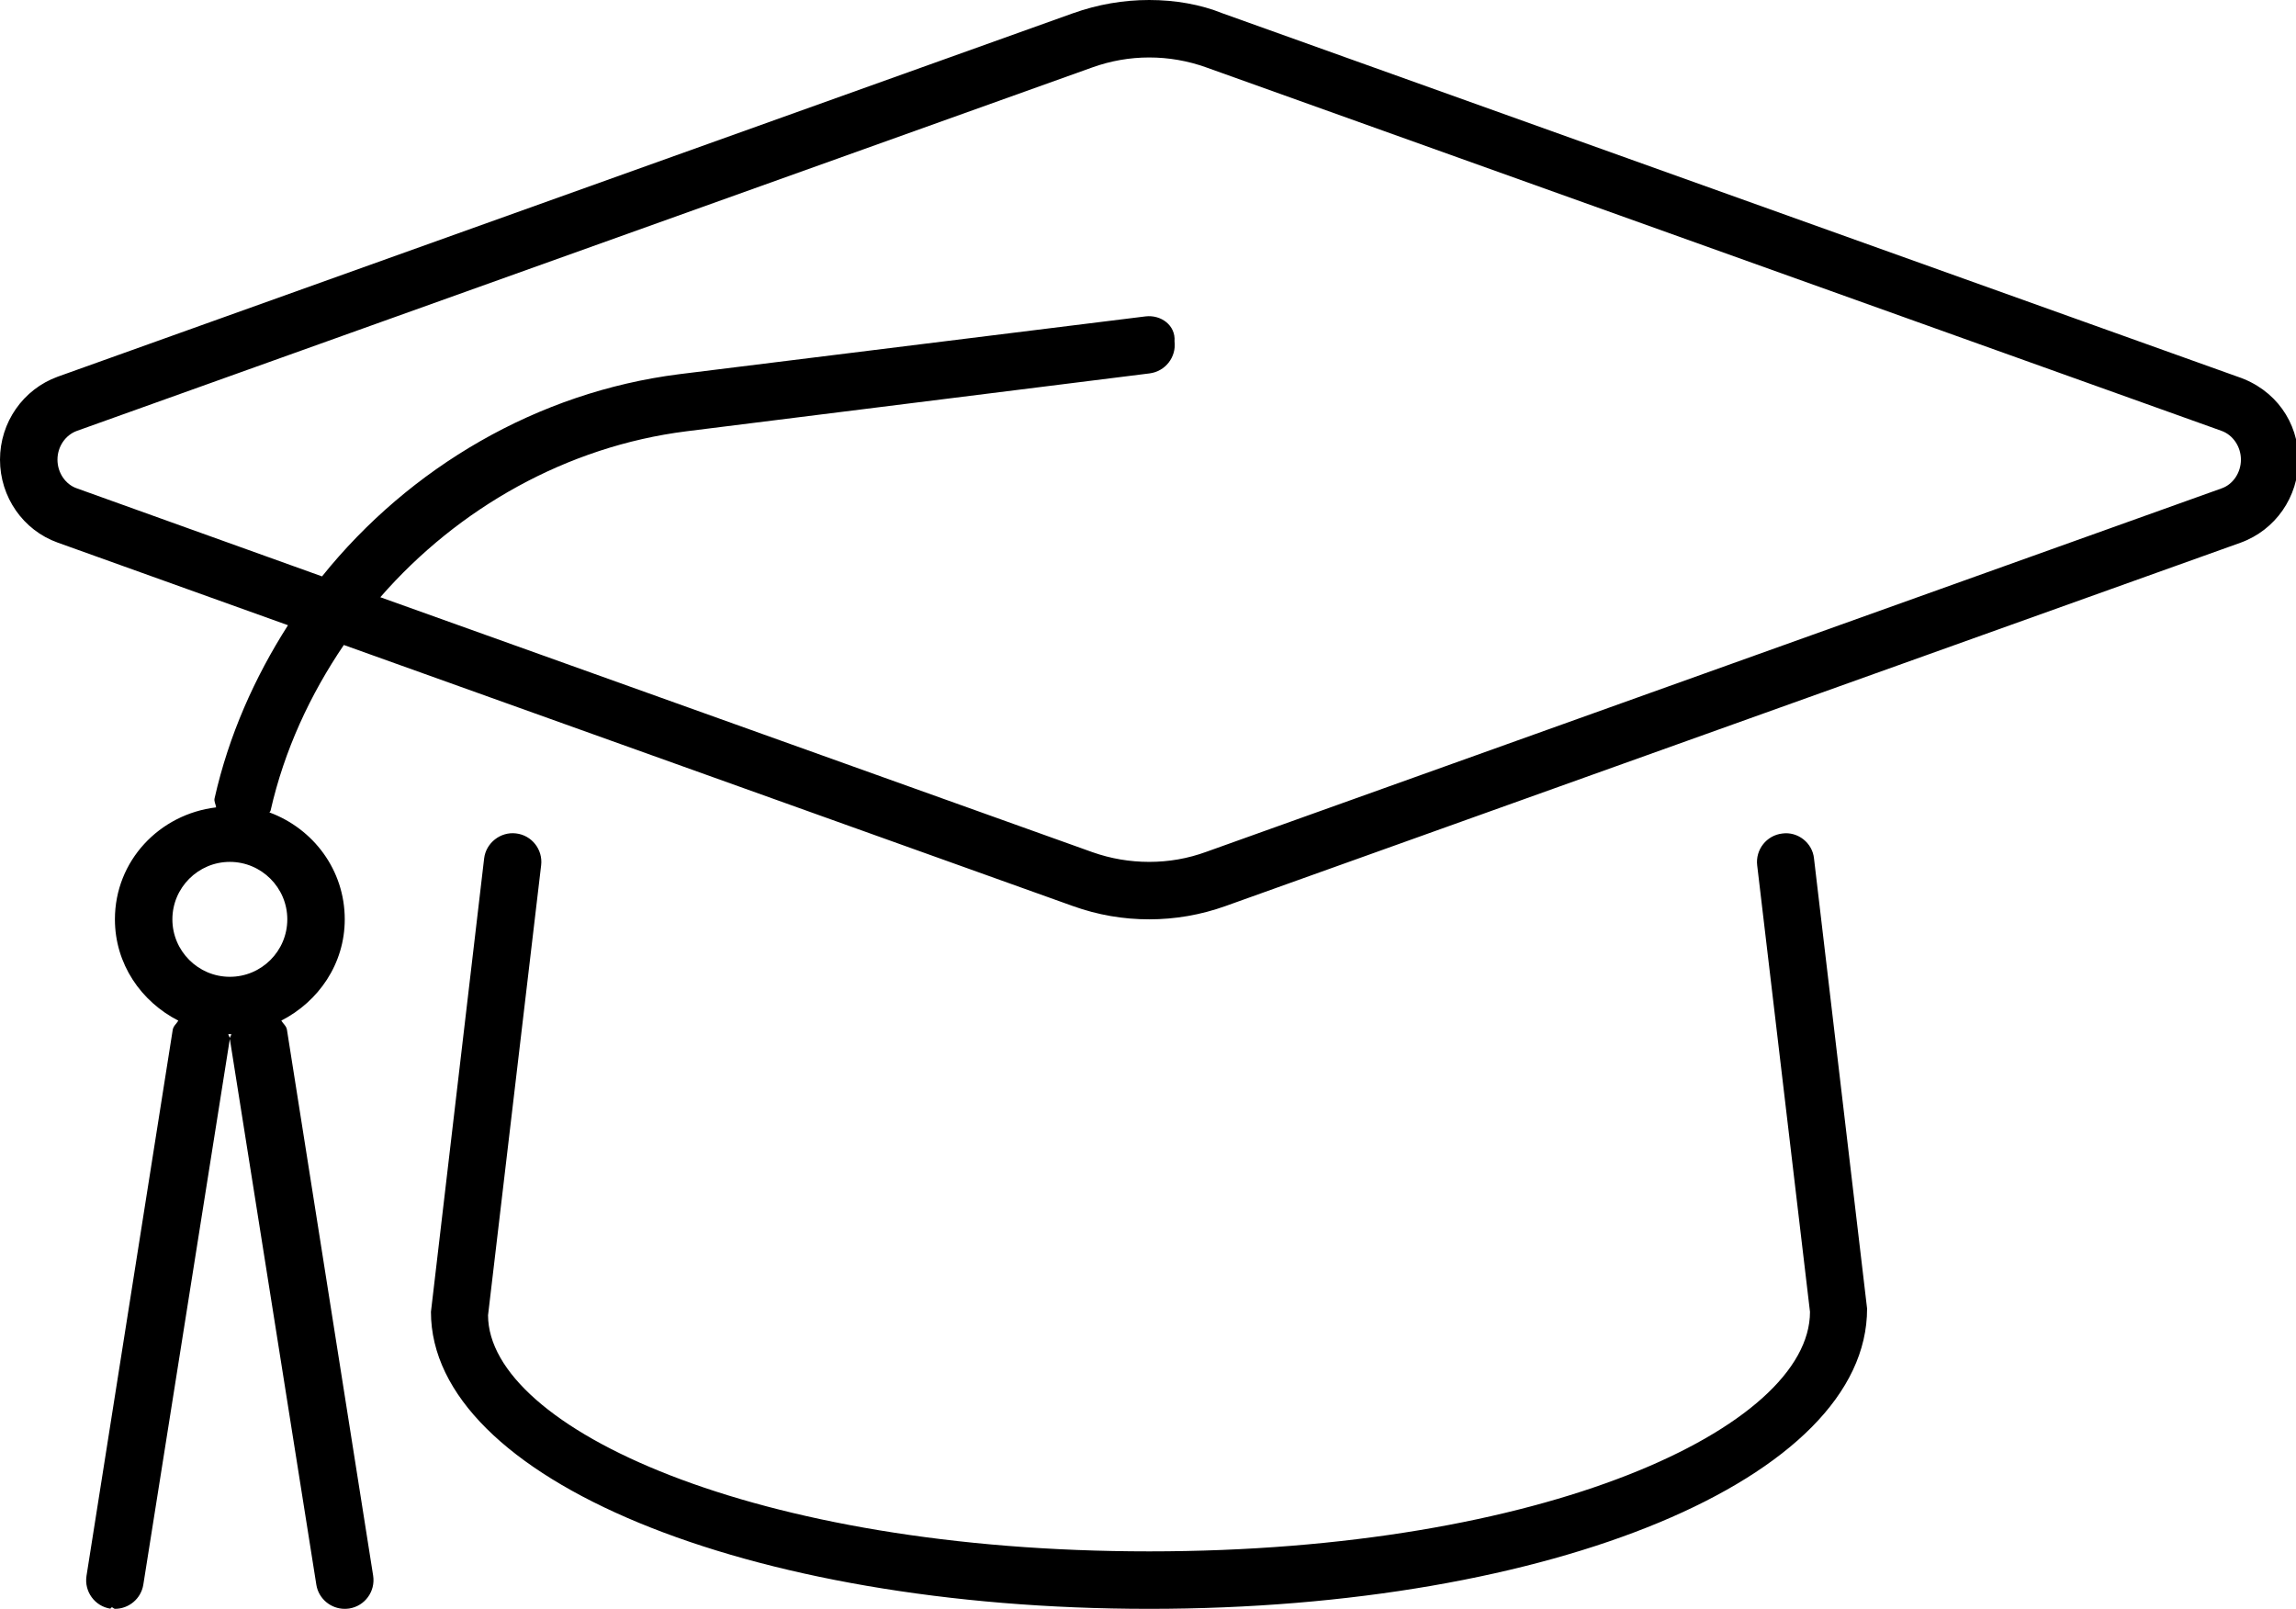 <?xml version="1.0" encoding="UTF-8"?>
<svg width="137px" height="96px" viewBox="0 0 137 96" version="1.1" xmlns="http://www.w3.org/2000/svg" xmlns:xlink="http://www.w3.org/1999/xlink">
    <title>Pictos/produits@2x</title>
    <g id="Pictos/produits" stroke="none" stroke-width="1" fill="none" fill-rule="evenodd">
        <g id="graduation-cap-thin" fill="#000000" fill-rule="nonzero">
            <path d="M133.521,22.479 L72.943,0.793 C71.636,0.264 70.114,0 68.571,0 C67.029,0 65.507,0.264 64.029,0.789 L3.439,22.479 C1.38,23.229 0,25.2 0,27.429 C0,29.657 1.38,31.639 3.439,32.376 L17.184,37.307 C15.186,40.434 13.648,43.888 12.804,47.636 C12.76,47.828 12.875,47.99 12.896,48.176 C9.514,48.579 6.857,51.364 6.857,54.857 C6.857,57.523 8.42,59.766 10.641,60.902 C10.528,61.093 10.341,61.221 10.305,61.457 L5.162,94.029 C5.015,94.966 5.654,95.843 6.588,95.991 C6.679,95.807 6.769,96 6.859,96 C7.686,96 8.418,95.397 8.552,94.554 L13.714,61.993 C13.731,61.887 13.628,61.81 13.626,61.707 C13.656,61.693 13.682,61.714 13.714,61.714 C13.746,61.714 13.772,61.697 13.803,61.696 C13.8,61.8 13.697,61.886 13.714,61.993 L18.876,94.564 C19.011,95.4 19.742,96 20.569,96 C20.66,96 20.748,95.993 20.839,95.98 C21.773,95.833 22.413,94.955 22.265,94.018 L17.122,61.446 C17.087,61.221 16.901,61.093 16.785,60.9 C19.007,59.764 20.571,57.514 20.571,54.857 C20.571,51.909 18.692,49.446 16.08,48.478 C16.092,48.437 16.135,48.417 16.144,48.375 C16.963,44.764 18.51,41.443 20.516,38.486 L64.016,54.064 C65.507,54.6 67.029,54.857 68.571,54.857 C70.114,54.857 71.646,54.594 73.116,54.068 L133.695,32.382 C135.771,31.629 137.143,29.657 137.143,27.429 C137.143,25.2 135.771,23.229 133.521,22.479 Z M17.143,54.857 C17.143,56.748 15.605,58.286 13.714,58.286 C11.824,58.286 10.286,56.743 10.286,54.857 C10.286,52.971 11.824,51.429 13.714,51.429 C15.604,51.429 17.143,52.971 17.143,54.857 Z M132.557,29.143 L71.979,50.829 C70.864,51.236 69.729,51.429 68.571,51.429 C67.414,51.429 66.279,51.236 65.186,50.85 L22.693,35.636 C27.343,30.3 33.836,26.636 40.95,25.736 L68.593,22.281 C69.534,22.161 70.2,21.311 70.083,20.366 C70.157,19.414 69.279,18.771 68.357,18.879 L40.521,22.329 C32.079,23.4 24.45,27.879 19.215,34.393 L4.594,29.143 C3.898,28.907 3.429,28.2 3.429,27.429 C3.429,26.657 3.897,25.959 4.594,25.709 L65.173,4.024 C66.279,3.628 67.414,3.429 68.571,3.429 C69.729,3.429 70.871,3.627 71.961,4.017 L132.54,25.703 C133.243,25.95 133.714,26.657 133.714,27.429 C133.714,28.2 133.243,28.907 132.557,29.143 Z M106.35,49.736 C105.409,49.843 104.736,50.7 104.85,51.638 L108,78.279 C108,85.179 92.164,92.571 68.571,92.571 C44.979,92.571 29.143,85.185 29.121,78.482 L32.289,51.632 C32.402,50.695 31.73,49.837 30.789,49.73 C29.871,49.617 28.994,50.293 28.887,51.23 L25.714,78.279 C25.714,88.221 44.529,96 68.571,96 C92.614,96 111.429,88.219 111.407,78.079 L108.24,51.229 C108.15,50.293 107.271,49.607 106.35,49.736 Z" id="Shape"></path>
        </g>
    </g>
</svg>